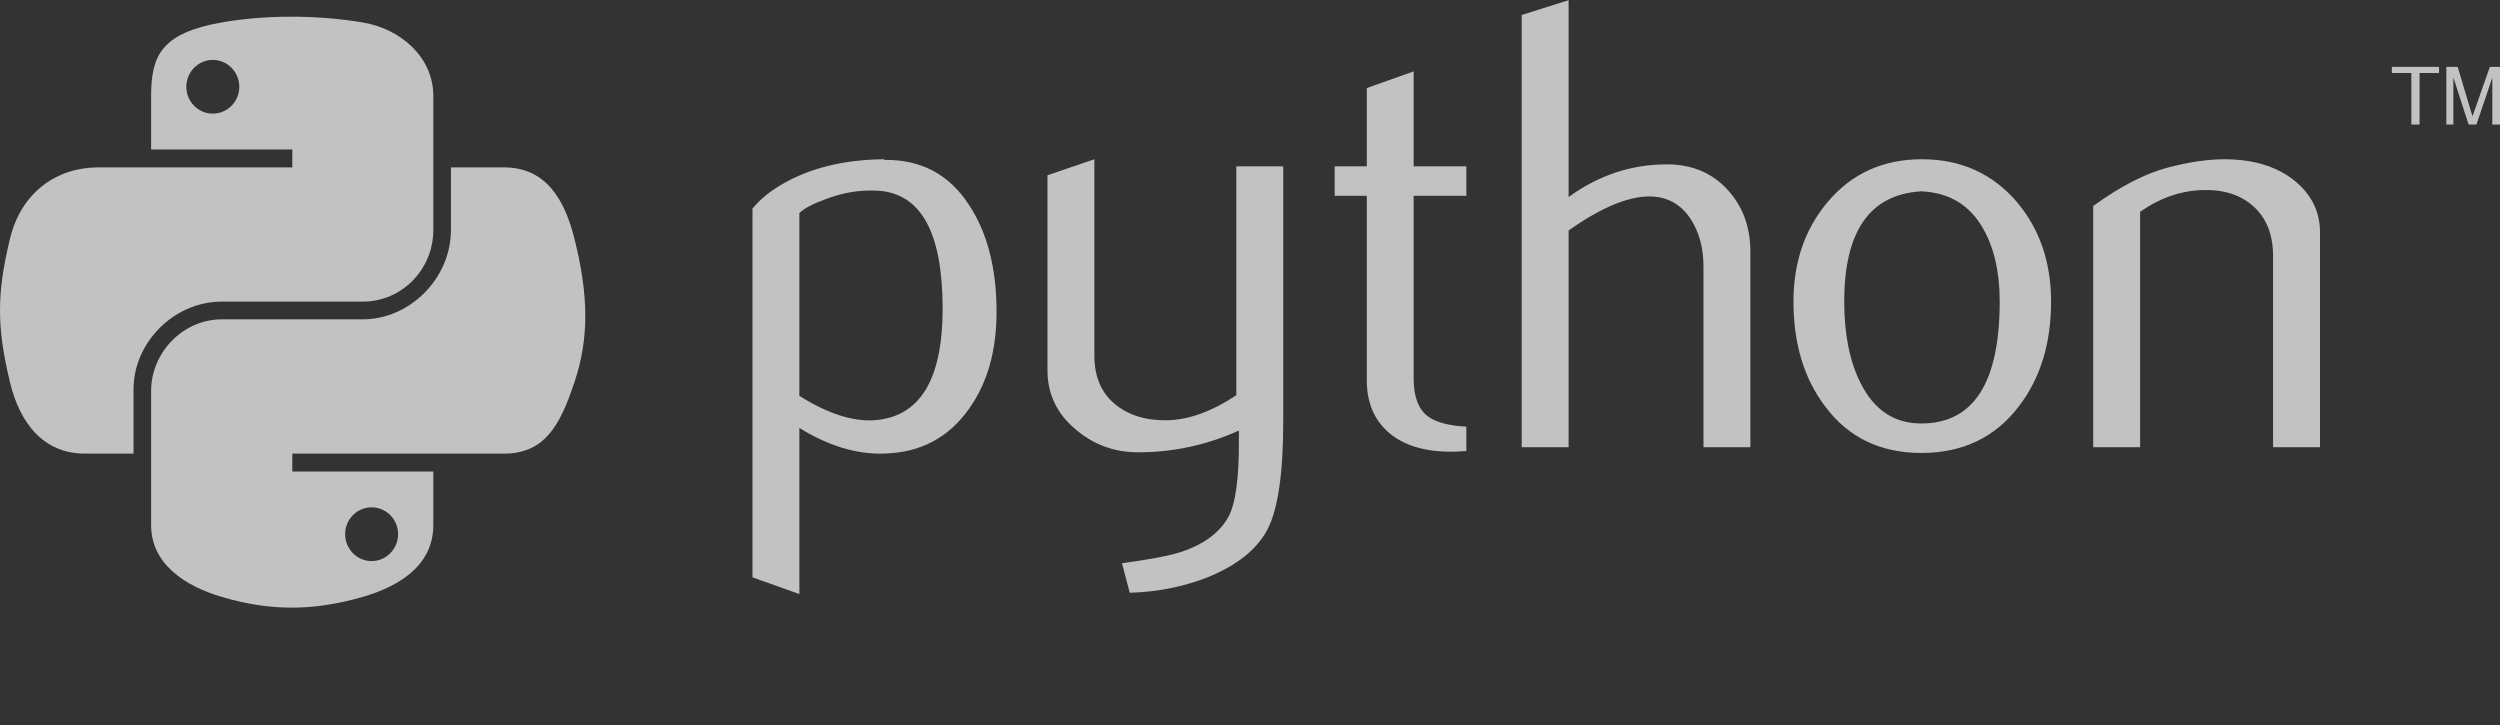 <?xml version="1.0" encoding="UTF-8"?> <svg xmlns="http://www.w3.org/2000/svg" width="100" height="29" viewBox="0 0 100 29" fill="none"><rect x="0" y="0" width="100" height="29" fill="#333333" stroke="none"/><path d="M37.705 12.347C37.705 9.285 36.83 7.712 35.081 7.626C34.385 7.593 33.706 7.704 33.045 7.96C32.517 8.149 32.162 8.336 31.975 8.524V15.835C33.094 16.536 34.087 16.862 34.954 16.811C36.787 16.689 37.705 15.203 37.705 12.347ZM39.862 12.474C39.862 14.03 39.497 15.322 38.762 16.349C37.943 17.512 36.808 18.11 35.356 18.143C34.262 18.178 33.135 17.835 31.975 17.118V23.762L30.099 23.094V8.346C30.407 7.969 30.803 7.645 31.283 7.37C32.4 6.72 33.757 6.386 35.354 6.37L35.381 6.396C36.84 6.378 37.965 6.976 38.756 8.19C39.493 9.303 39.862 10.73 39.862 12.474ZM51.33 16.835C51.33 18.922 51.12 20.367 50.702 21.171C50.281 21.974 49.48 22.616 48.298 23.094C47.339 23.471 46.302 23.676 45.19 23.711L44.879 22.53C46.011 22.377 46.807 22.223 47.269 22.069C48.178 21.762 48.803 21.29 49.145 20.659C49.42 20.144 49.556 19.162 49.556 17.709V17.221C48.273 17.803 46.928 18.092 45.522 18.092C44.598 18.092 43.783 17.803 43.081 17.221C42.293 16.587 41.899 15.784 41.899 14.81V7.011L43.775 6.37V14.219C43.775 15.057 44.046 15.703 44.588 16.156C45.13 16.609 45.832 16.827 46.692 16.81C47.552 16.792 48.474 16.46 49.453 15.81V6.652H51.33L51.33 16.835ZM58.654 18.041C58.449 18.058 58.243 18.067 58.036 18.067C56.975 18.067 56.148 17.815 55.556 17.308C54.967 16.802 54.672 16.103 54.672 15.211V7.831H53.387V6.652H54.672V3.522L56.546 2.856V6.652H58.654V7.831H56.546V15.16C56.546 15.863 56.735 16.361 57.112 16.653C57.437 16.892 57.952 17.03 58.654 17.065V18.041H58.654ZM70.015 17.887H68.139V10.654C68.139 9.918 67.966 9.285 67.624 8.756C67.227 8.157 66.677 7.858 65.971 7.858C65.111 7.858 64.035 8.311 62.744 9.217V17.887H60.868V0.599L62.744 0.008V7.882C63.943 7.011 65.252 6.574 66.675 6.574C67.669 6.574 68.473 6.909 69.089 7.575C69.707 8.241 70.015 9.071 70.015 10.064L70.015 17.887ZM79.988 12.052C79.988 10.876 79.764 9.904 79.319 9.135C78.789 8.198 77.966 7.704 76.853 7.653C74.796 7.772 73.769 9.244 73.769 12.065C73.769 13.358 73.983 14.439 74.414 15.306C74.964 16.411 75.79 16.956 76.89 16.938C78.955 16.921 79.988 15.293 79.988 12.052ZM82.043 12.065C82.043 13.739 81.614 15.134 80.758 16.247C79.815 17.493 78.514 18.118 76.853 18.118C75.207 18.118 73.924 17.493 72.998 16.247C72.158 15.134 71.739 13.739 71.739 12.065C71.739 10.49 72.193 9.166 73.1 8.087C74.059 6.944 75.319 6.37 76.878 6.37C78.436 6.37 79.704 6.944 80.682 8.087C81.589 9.166 82.043 10.49 82.043 12.065ZM92.8 17.887H90.923V10.244C90.923 9.406 90.671 8.752 90.166 8.28C89.661 7.811 88.987 7.583 88.148 7.601C87.257 7.618 86.409 7.909 85.605 8.473V17.887H83.728V8.241C84.808 7.456 85.802 6.944 86.709 6.704C87.565 6.48 88.32 6.37 88.971 6.37C89.416 6.37 89.835 6.412 90.23 6.499C90.966 6.669 91.566 6.985 92.028 7.448C92.543 7.96 92.8 8.575 92.8 9.295V17.887Z" fill="white" fill-opacity="0.7"></path><path d="M11.567 0.668C10.601 0.672 9.679 0.754 8.868 0.898C6.479 1.319 6.045 2.202 6.045 3.829V5.979H11.692V6.695H3.925C2.284 6.695 0.847 7.68 0.398 9.554C-0.121 11.702 -0.144 13.043 0.398 15.285C0.799 16.955 1.758 18.145 3.399 18.145H5.341V15.568C5.341 13.707 6.953 12.065 8.868 12.065H14.509C16.079 12.065 17.332 10.774 17.332 9.199V3.829C17.332 2.301 16.041 1.153 14.509 0.898C13.539 0.736 12.532 0.663 11.567 0.668ZM8.513 2.396C9.096 2.396 9.572 2.88 9.572 3.474C9.572 4.066 9.096 4.545 8.513 4.545C7.928 4.545 7.453 4.067 7.453 3.474C7.453 2.88 7.928 2.396 8.513 2.396Z" fill="white" fill-opacity="0.7"></path><path d="M18.037 6.695V9.199C18.037 11.14 16.388 12.774 14.509 12.774H8.868C7.323 12.774 6.045 14.095 6.045 15.64V21.01C6.045 22.538 7.376 23.437 8.868 23.876C10.656 24.401 12.37 24.495 14.509 23.876C15.931 23.465 17.332 22.637 17.332 21.01V18.861H11.692V18.145H20.156C21.797 18.145 22.409 17.001 22.979 15.285C23.569 13.519 23.544 11.82 22.979 9.554C22.574 7.922 21.799 6.695 20.156 6.695H18.037ZM14.864 20.294C15.449 20.294 15.924 20.773 15.924 21.365C15.924 21.959 15.449 22.443 14.864 22.443C14.281 22.443 13.805 21.959 13.805 21.365C13.805 20.773 14.281 20.294 14.864 20.294Z" fill="white" fill-opacity="0.7"></path><path d="M96.454 4.982H96.783V2.921H97.562V2.676H95.674V2.921H96.454L96.454 4.982ZM97.854 4.982H98.135V3.1L98.745 4.982H99.057L99.693 3.106V4.982H100V2.676H99.594L98.899 4.652L98.307 2.676H97.854V4.982Z" fill="white" fill-opacity="0.7"></path></svg> 